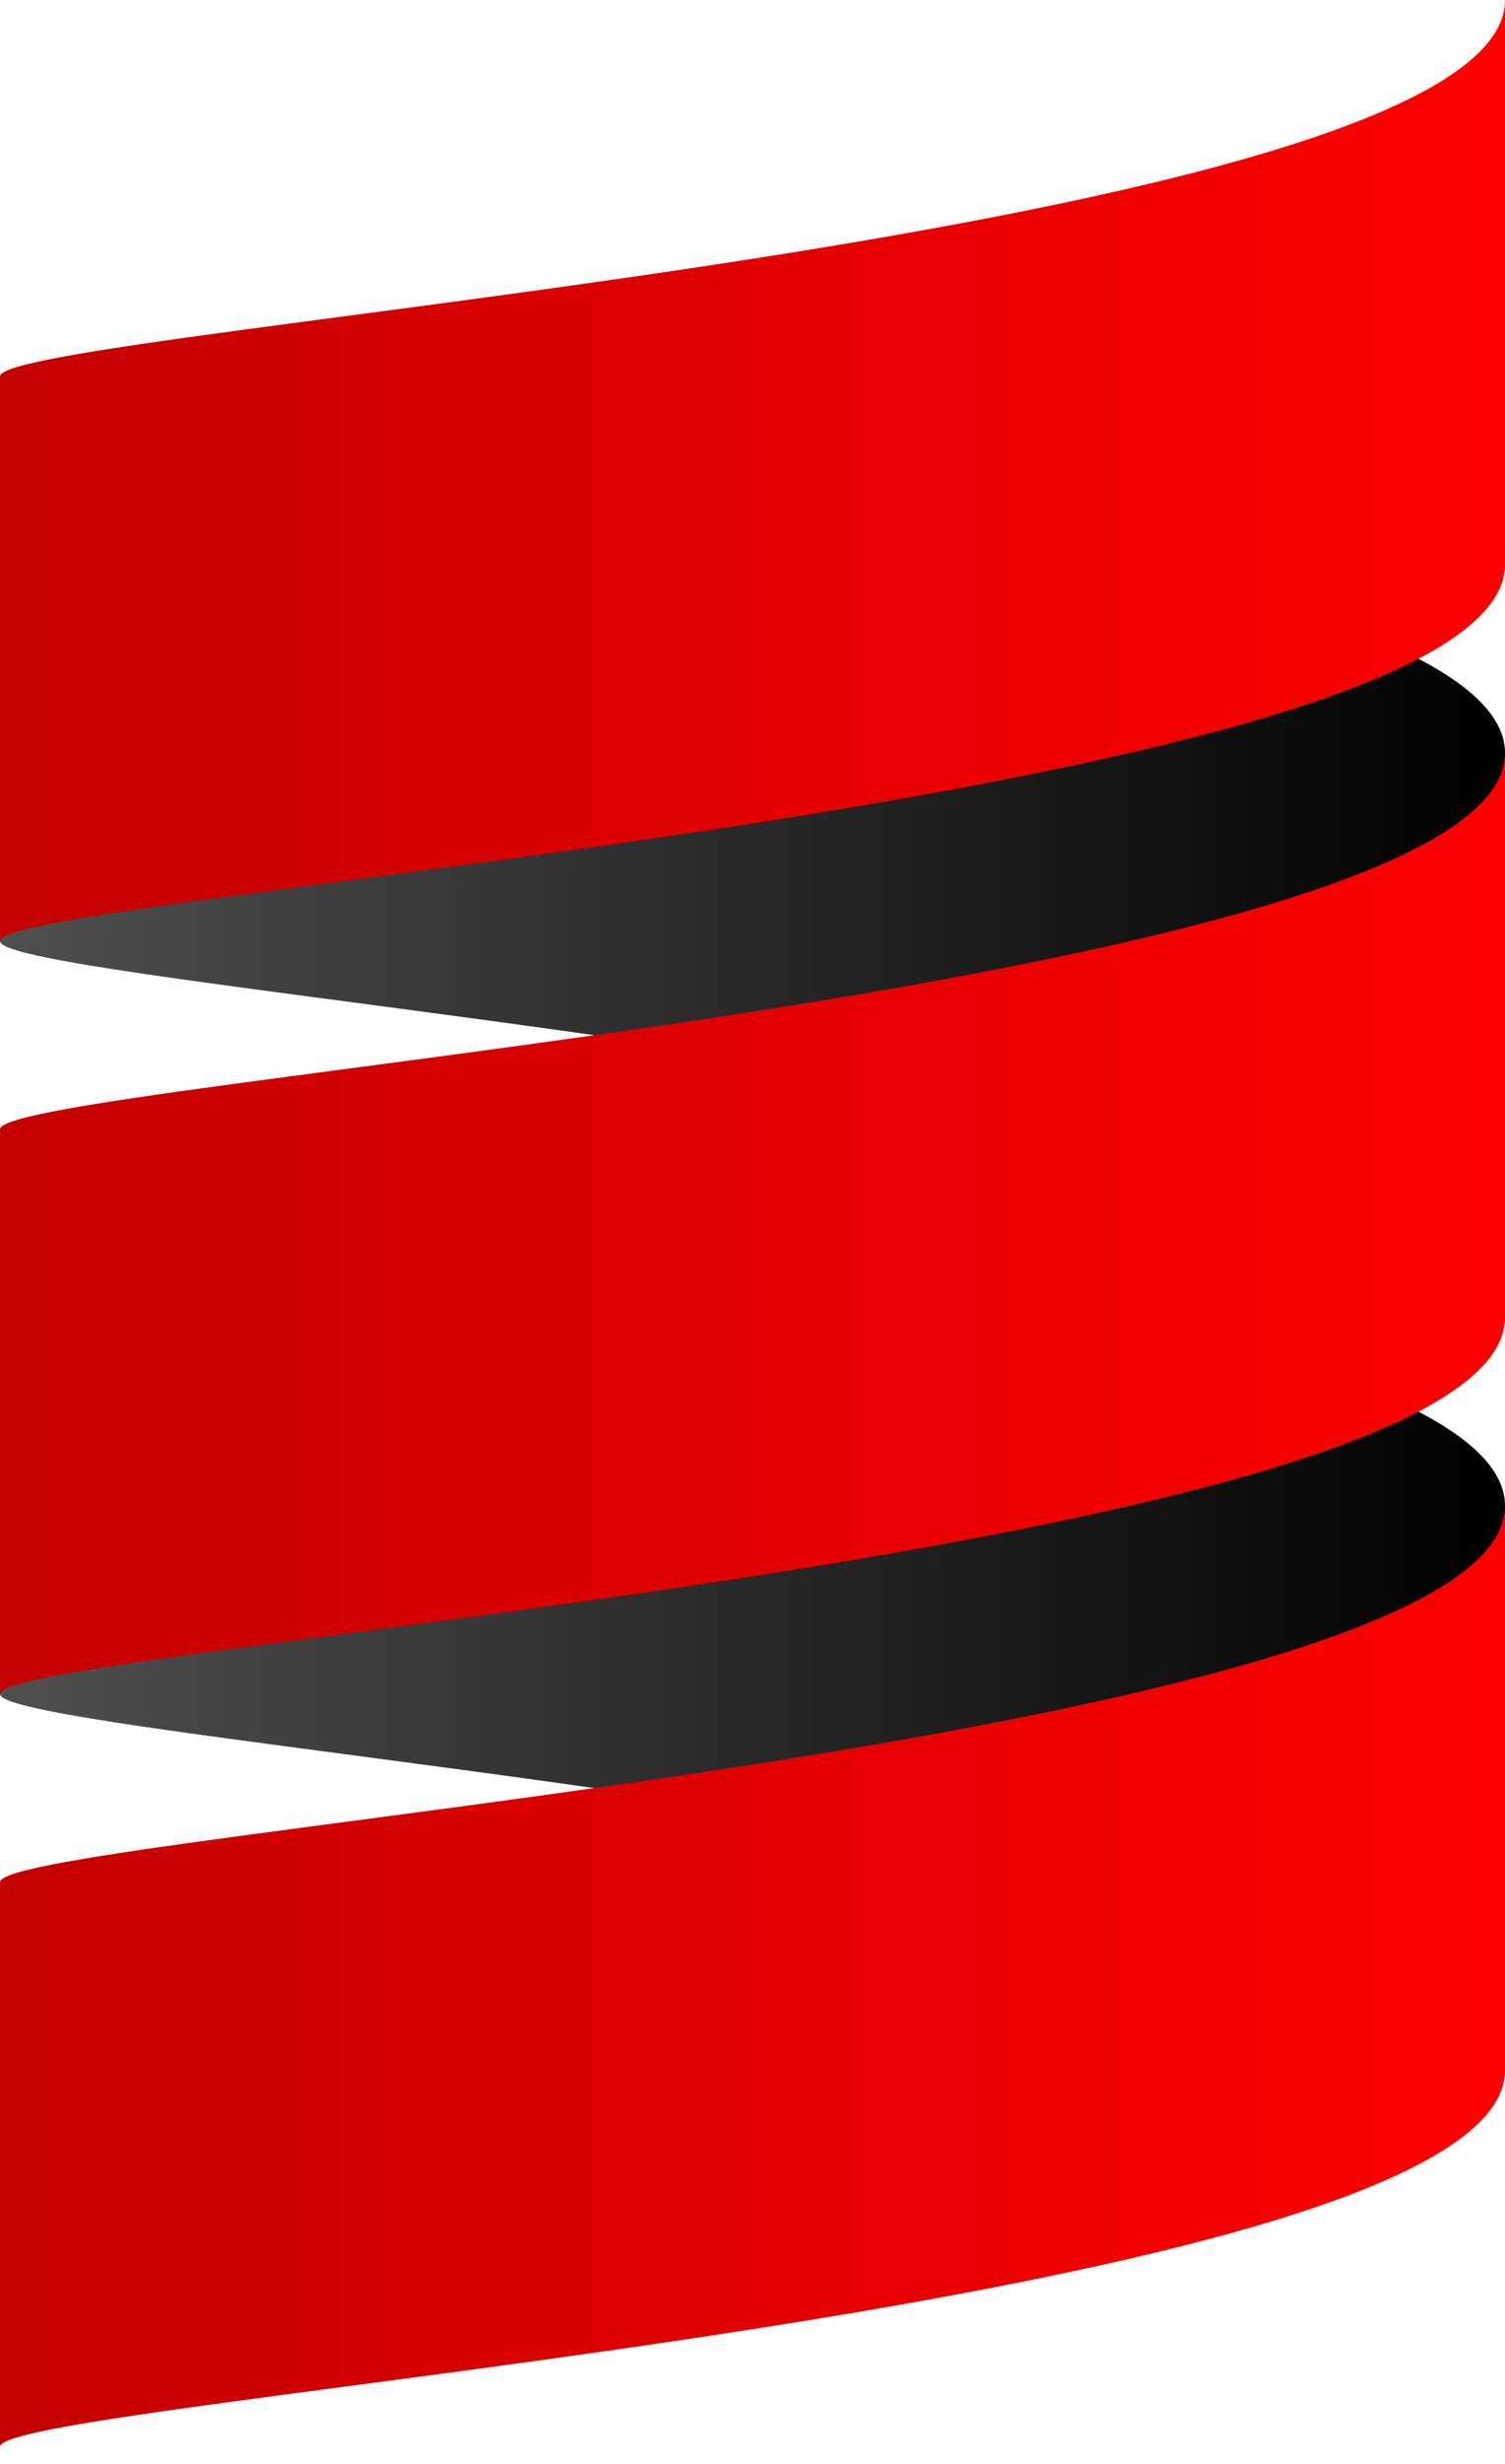 <svg width="44" height="72" viewBox="0 0 44 72" fill="none" xmlns="http://www.w3.org/2000/svg">
<g clip-path="url(#clip0_7_12)">
<path d="M0 44V49.5C0 50.427 20.002 51.98 33.034 55C39.33 53.541 44 51.74 44 49.5V44C44 41.761 39.33 39.959 33.034 38.5C20.002 41.521 0 43.074 0 44Z" fill="url(#paint0_linear_7_12)"/>
<path d="M0 22V27.5C0 28.427 20.002 29.98 33.034 33C39.33 31.541 44 29.74 44 27.5V22C44 19.762 39.33 17.959 33.034 16.5C20.002 19.521 0 21.074 0 22Z" fill="url(#paint1_linear_7_12)"/>
<path d="M0 33V49.5C0 48.125 44 45.375 44 38.5V22C44 28.875 0 31.625 0 33Z" fill="url(#paint2_linear_7_12)"/>
<path d="M0 11V27.5C0 26.125 44 23.375 44 16.5V2.38419e-06C44 6.875 0 9.625 0 11Z" fill="url(#paint3_linear_7_12)"/>
<path d="M0 55V71.5C0 70.125 44 67.375 44 60.5V44C44 50.875 0 53.625 0 55Z" fill="url(#paint4_linear_7_12)"/>
</g>
<defs>
<linearGradient id="paint0_linear_7_12" x1="0" y1="-770" x2="44" y2="-770" gradientUnits="userSpaceOnUse">
<stop stop-color="#4F4F4F"/>
<stop offset="1"/>
</linearGradient>
<linearGradient id="paint1_linear_7_12" x1="0" y1="-792" x2="44" y2="-792" gradientUnits="userSpaceOnUse">
<stop stop-color="#4F4F4F"/>
<stop offset="1"/>
</linearGradient>
<linearGradient id="paint2_linear_7_12" x1="0" y1="-1325.5" x2="44" y2="-1325.5" gradientUnits="userSpaceOnUse">
<stop stop-color="#C40000"/>
<stop offset="1" stop-color="#FF0000"/>
</linearGradient>
<linearGradient id="paint3_linear_7_12" x1="0" y1="-1347.5" x2="44" y2="-1347.5" gradientUnits="userSpaceOnUse">
<stop stop-color="#C40000"/>
<stop offset="1" stop-color="#FF0000"/>
</linearGradient>
<linearGradient id="paint4_linear_7_12" x1="0" y1="-1303.5" x2="44" y2="-1303.5" gradientUnits="userSpaceOnUse">
<stop stop-color="#C40000"/>
<stop offset="1" stop-color="#FF0000"/>
</linearGradient>
<clipPath id="clip0_7_12">
<rect width="44" height="71.522" fill="white"/>
</clipPath>
</defs>
</svg>
